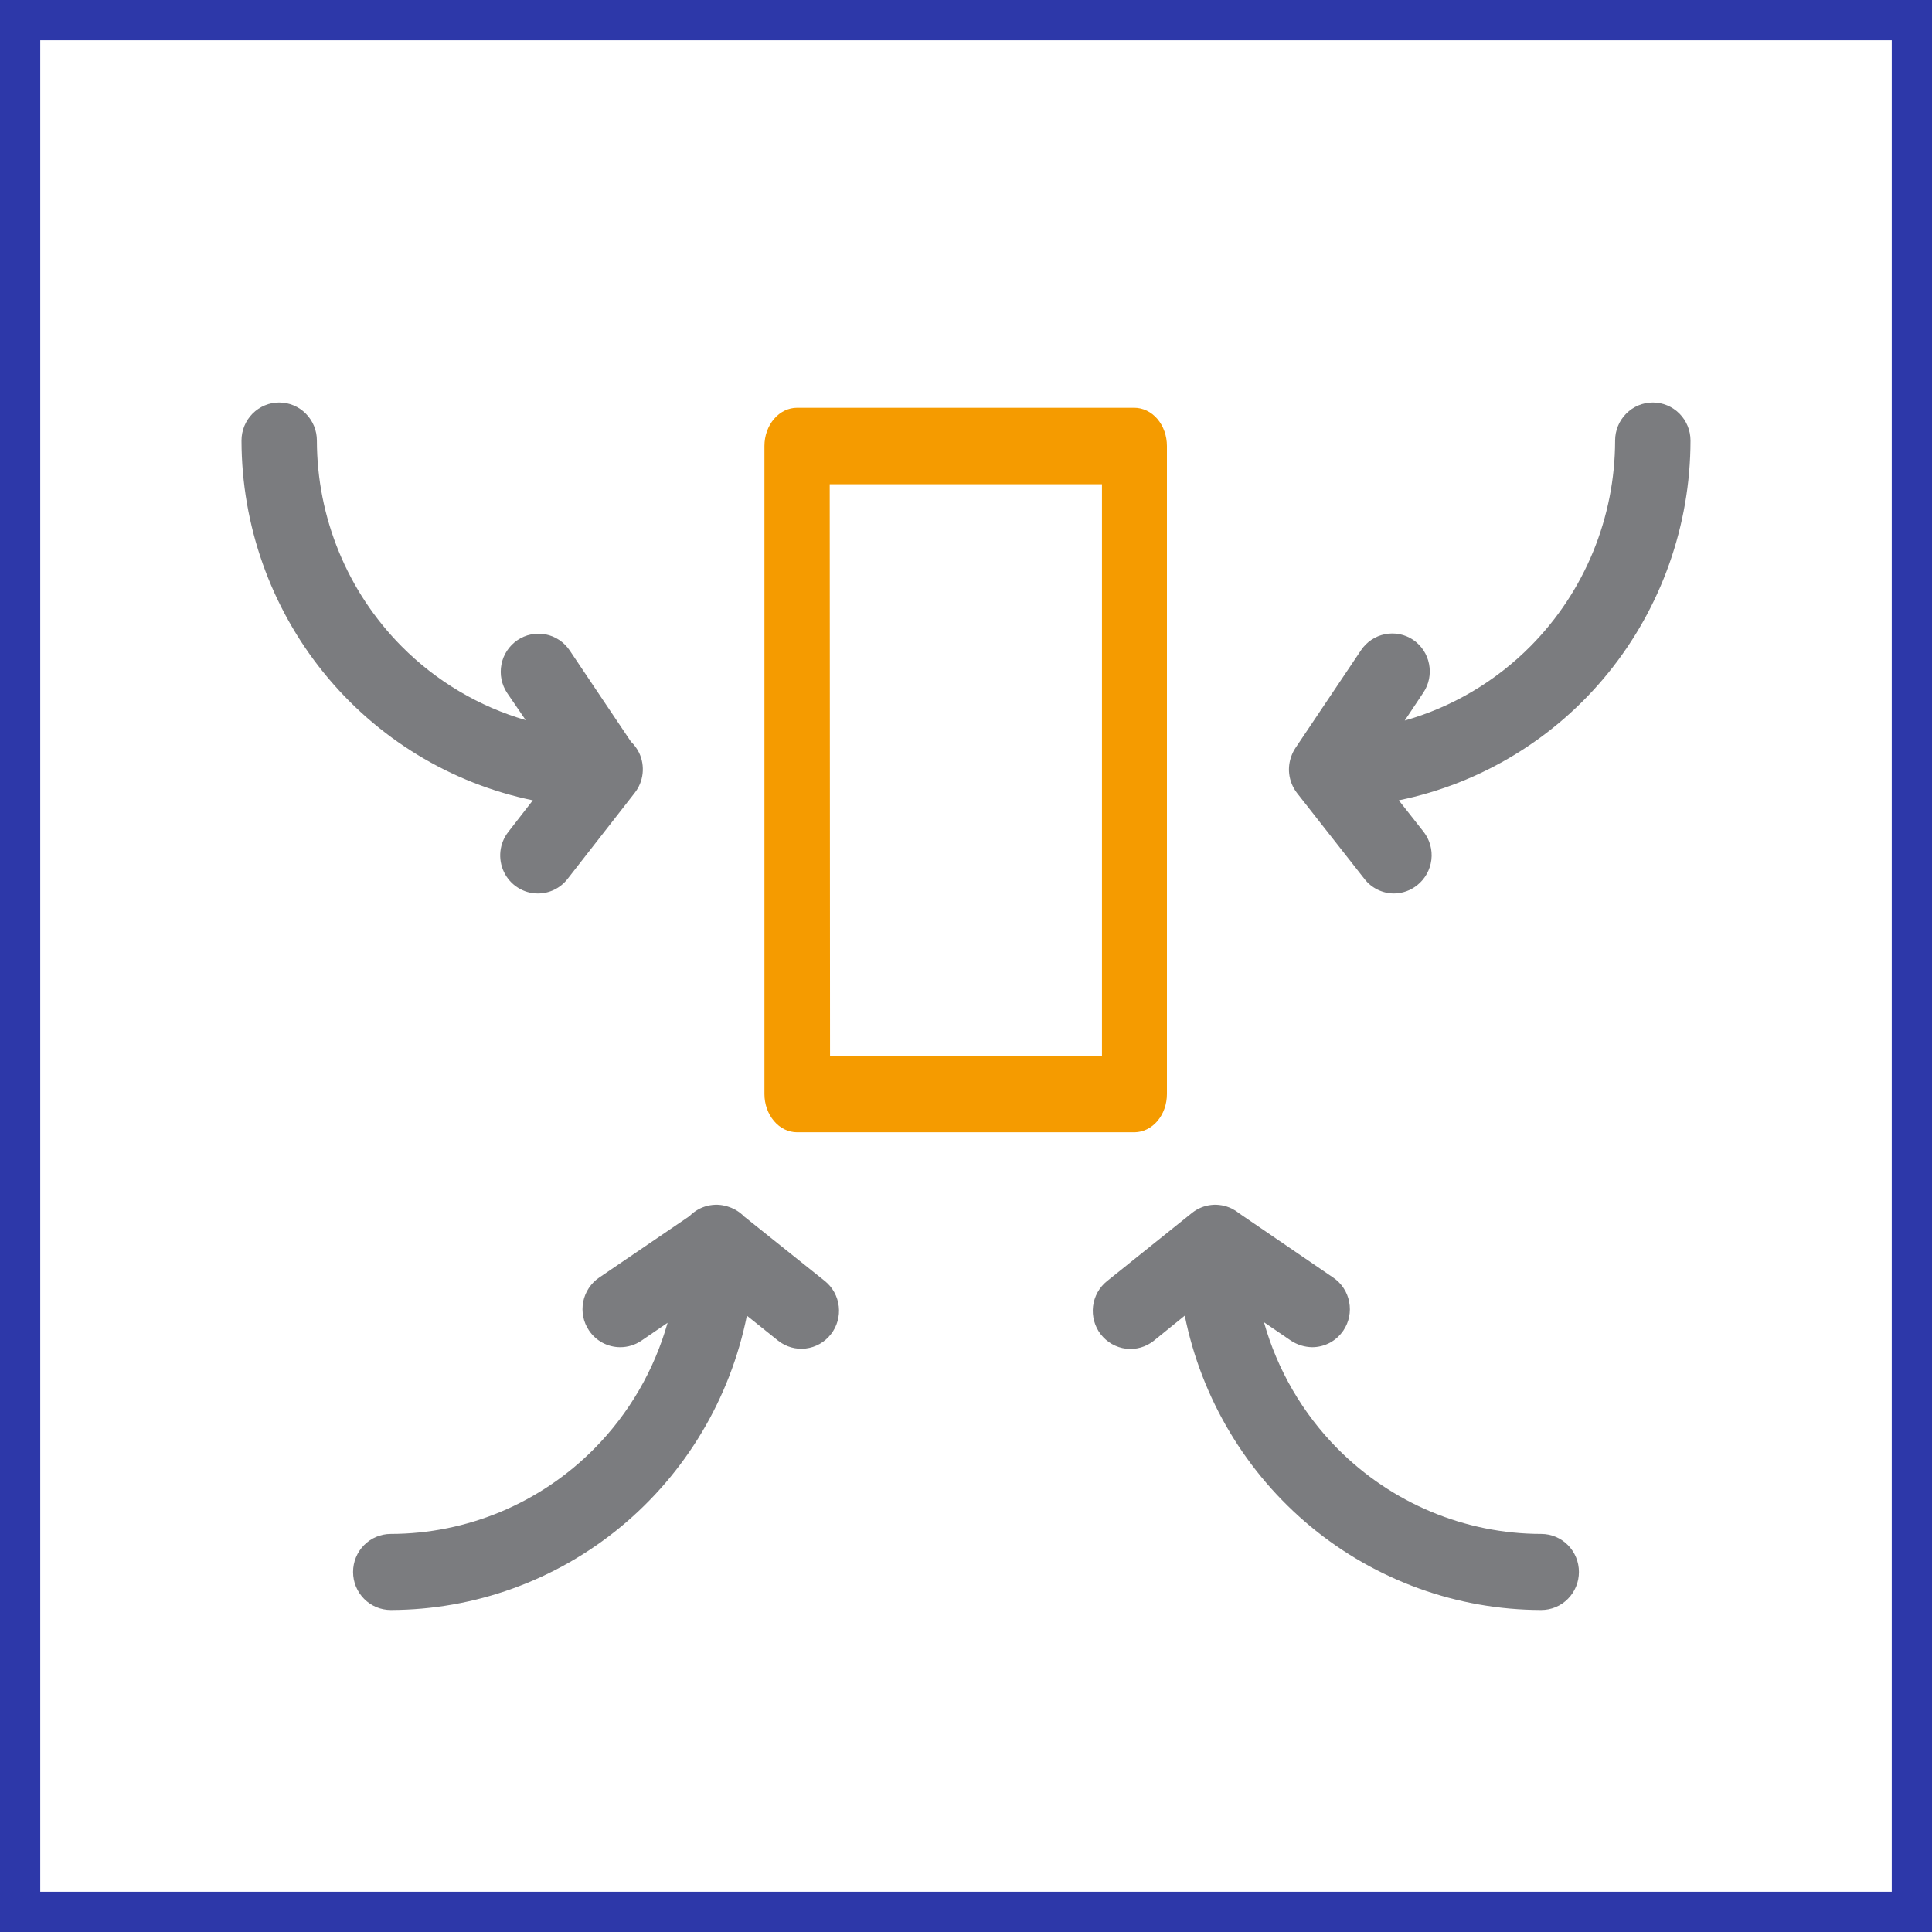 <svg width="48" height="48" viewBox="0 0 48 48" fill="none" xmlns="http://www.w3.org/2000/svg">
<rect x="0" y="0" width="48" height="48" fill="#333333" stroke="none"/>
<path d="M0.5 47.5V0.5H47.5V47.5H0.5Z" fill="white" stroke="#2D38A9"/>
<path fill-rule="evenodd" clip-rule="evenodd" d="M13.359 22.198C13.184 22.198 13.012 22.147 12.864 22.052C12.715 21.958 12.596 21.823 12.52 21.663C12.444 21.504 12.414 21.326 12.433 21.15C12.452 20.974 12.52 20.807 12.629 20.668L13.238 19.884C11.196 19.462 9.361 18.342 8.043 16.714C6.724 15.085 6.003 13.048 6 10.945C6 10.694 6.099 10.454 6.274 10.277C6.45 10.1 6.688 10 6.936 10C7.185 10 7.423 10.1 7.598 10.277C7.774 10.454 7.873 10.694 7.873 10.945C7.875 12.861 8.631 14.698 9.973 16.053C10.839 16.927 11.905 17.555 13.061 17.891L12.601 17.219C12.532 17.116 12.484 17 12.459 16.878C12.435 16.757 12.434 16.631 12.458 16.509C12.481 16.387 12.528 16.271 12.596 16.168C12.664 16.064 12.752 15.975 12.854 15.905C12.956 15.836 13.07 15.787 13.191 15.763C13.312 15.738 13.436 15.737 13.557 15.761C13.678 15.785 13.793 15.832 13.895 15.901C13.998 15.969 14.086 16.058 14.155 16.161L15.676 18.427C15.759 18.505 15.827 18.599 15.878 18.702C15.955 18.863 15.985 19.042 15.965 19.22C15.945 19.397 15.876 19.565 15.765 19.704L14.099 21.839C14.011 21.952 13.898 22.043 13.77 22.105C13.642 22.167 13.501 22.199 13.359 22.198ZM34.632 22.198C34.491 22.198 34.352 22.165 34.226 22.103C34.099 22.041 33.988 21.951 33.901 21.839L32.225 19.704C32.116 19.564 32.048 19.396 32.029 19.22C32.013 19.074 32.032 18.927 32.082 18.79C32.108 18.716 32.144 18.645 32.188 18.579L33.817 16.151C33.956 15.946 34.169 15.803 34.411 15.756C34.653 15.708 34.904 15.758 35.109 15.896C35.211 15.965 35.299 16.055 35.367 16.158C35.435 16.262 35.482 16.378 35.505 16.5C35.529 16.622 35.528 16.747 35.504 16.869C35.479 16.991 35.431 17.107 35.362 17.209L34.9 17.902C36.072 17.569 37.151 16.937 38.027 16.053C39.37 14.698 40.125 12.861 40.127 10.945C40.127 10.694 40.226 10.454 40.402 10.277C40.577 10.1 40.815 10 41.064 10C41.312 10 41.55 10.1 41.726 10.277C41.901 10.454 42 10.694 42 10.945C41.998 13.05 41.276 15.089 39.956 16.718C38.635 18.347 36.797 19.465 34.753 19.884L35.371 20.668C35.523 20.865 35.592 21.114 35.562 21.362C35.532 21.61 35.406 21.836 35.212 21.991C35.047 22.124 34.843 22.197 34.632 22.198ZM9.708 40C9.46 40 9.221 39.901 9.046 39.723C8.87 39.546 8.772 39.306 8.772 39.055C8.772 38.804 8.87 38.564 9.046 38.387C9.221 38.21 9.46 38.11 9.708 38.11C11.606 38.108 13.425 37.345 14.766 35.99C15.634 35.113 16.255 34.035 16.586 32.865L15.934 33.31C15.779 33.415 15.597 33.471 15.41 33.471C15.256 33.471 15.105 33.433 14.97 33.361C14.834 33.288 14.719 33.183 14.633 33.055C14.564 32.952 14.515 32.837 14.491 32.715C14.466 32.593 14.466 32.468 14.489 32.346C14.512 32.224 14.56 32.107 14.628 32.004C14.696 31.9 14.783 31.811 14.885 31.742L17.13 30.214C17.204 30.138 17.291 30.075 17.387 30.027C17.545 29.95 17.722 29.918 17.898 29.937C17.974 29.946 18.048 29.963 18.119 29.989C18.259 30.037 18.386 30.118 18.489 30.224L20.494 31.827C20.687 31.983 20.811 32.209 20.839 32.457C20.867 32.705 20.797 32.954 20.643 33.15C20.49 33.346 20.267 33.473 20.021 33.503C19.775 33.533 19.528 33.464 19.333 33.31L18.556 32.687C18.141 34.748 17.035 36.601 15.422 37.934C13.81 39.266 11.792 39.996 9.708 40ZM32.574 37.935C34.187 39.267 36.207 39.997 38.292 40C38.541 40 38.779 39.901 38.954 39.723C39.13 39.546 39.228 39.306 39.228 39.055C39.228 38.804 39.13 38.564 38.954 38.387C38.779 38.21 38.541 38.11 38.292 38.11C36.393 38.108 34.573 37.345 33.23 35.99C32.358 35.11 31.734 34.027 31.403 32.851L32.075 33.31C32.232 33.412 32.413 33.468 32.6 33.471C32.753 33.471 32.904 33.433 33.04 33.361C33.175 33.288 33.291 33.183 33.377 33.055C33.446 32.952 33.494 32.837 33.519 32.715C33.543 32.593 33.544 32.468 33.52 32.346C33.497 32.224 33.45 32.107 33.382 32.004C33.314 31.9 33.226 31.811 33.124 31.742L30.779 30.14C30.725 30.096 30.666 30.058 30.604 30.027C30.445 29.95 30.268 29.918 30.093 29.937C29.918 29.956 29.751 30.025 29.613 30.136L27.506 31.827C27.312 31.981 27.186 32.207 27.156 32.455C27.127 32.703 27.195 32.953 27.347 33.15C27.423 33.248 27.518 33.33 27.625 33.392C27.733 33.453 27.851 33.493 27.974 33.508C28.097 33.523 28.221 33.513 28.34 33.479C28.459 33.445 28.57 33.388 28.667 33.31L29.435 32.687C29.851 34.748 30.96 36.602 32.574 37.935Z" fill="#7B7C7F"/>
<path d="M28.189 28.131H19.803C19.588 28.131 19.382 28.031 19.23 27.852C19.078 27.674 18.992 27.432 18.992 27.18V11.081C18.992 10.829 19.078 10.587 19.23 10.409C19.382 10.231 19.588 10.131 19.803 10.131H28.181C28.396 10.131 28.603 10.231 28.755 10.409C28.907 10.587 28.992 10.829 28.992 11.081V27.18C28.992 27.431 28.908 27.671 28.758 27.849C28.607 28.027 28.403 28.128 28.189 28.131V28.131ZM20.622 26.23H27.378V12.031H20.614L20.622 26.23Z" fill="#F59B00"/>
</svg>
